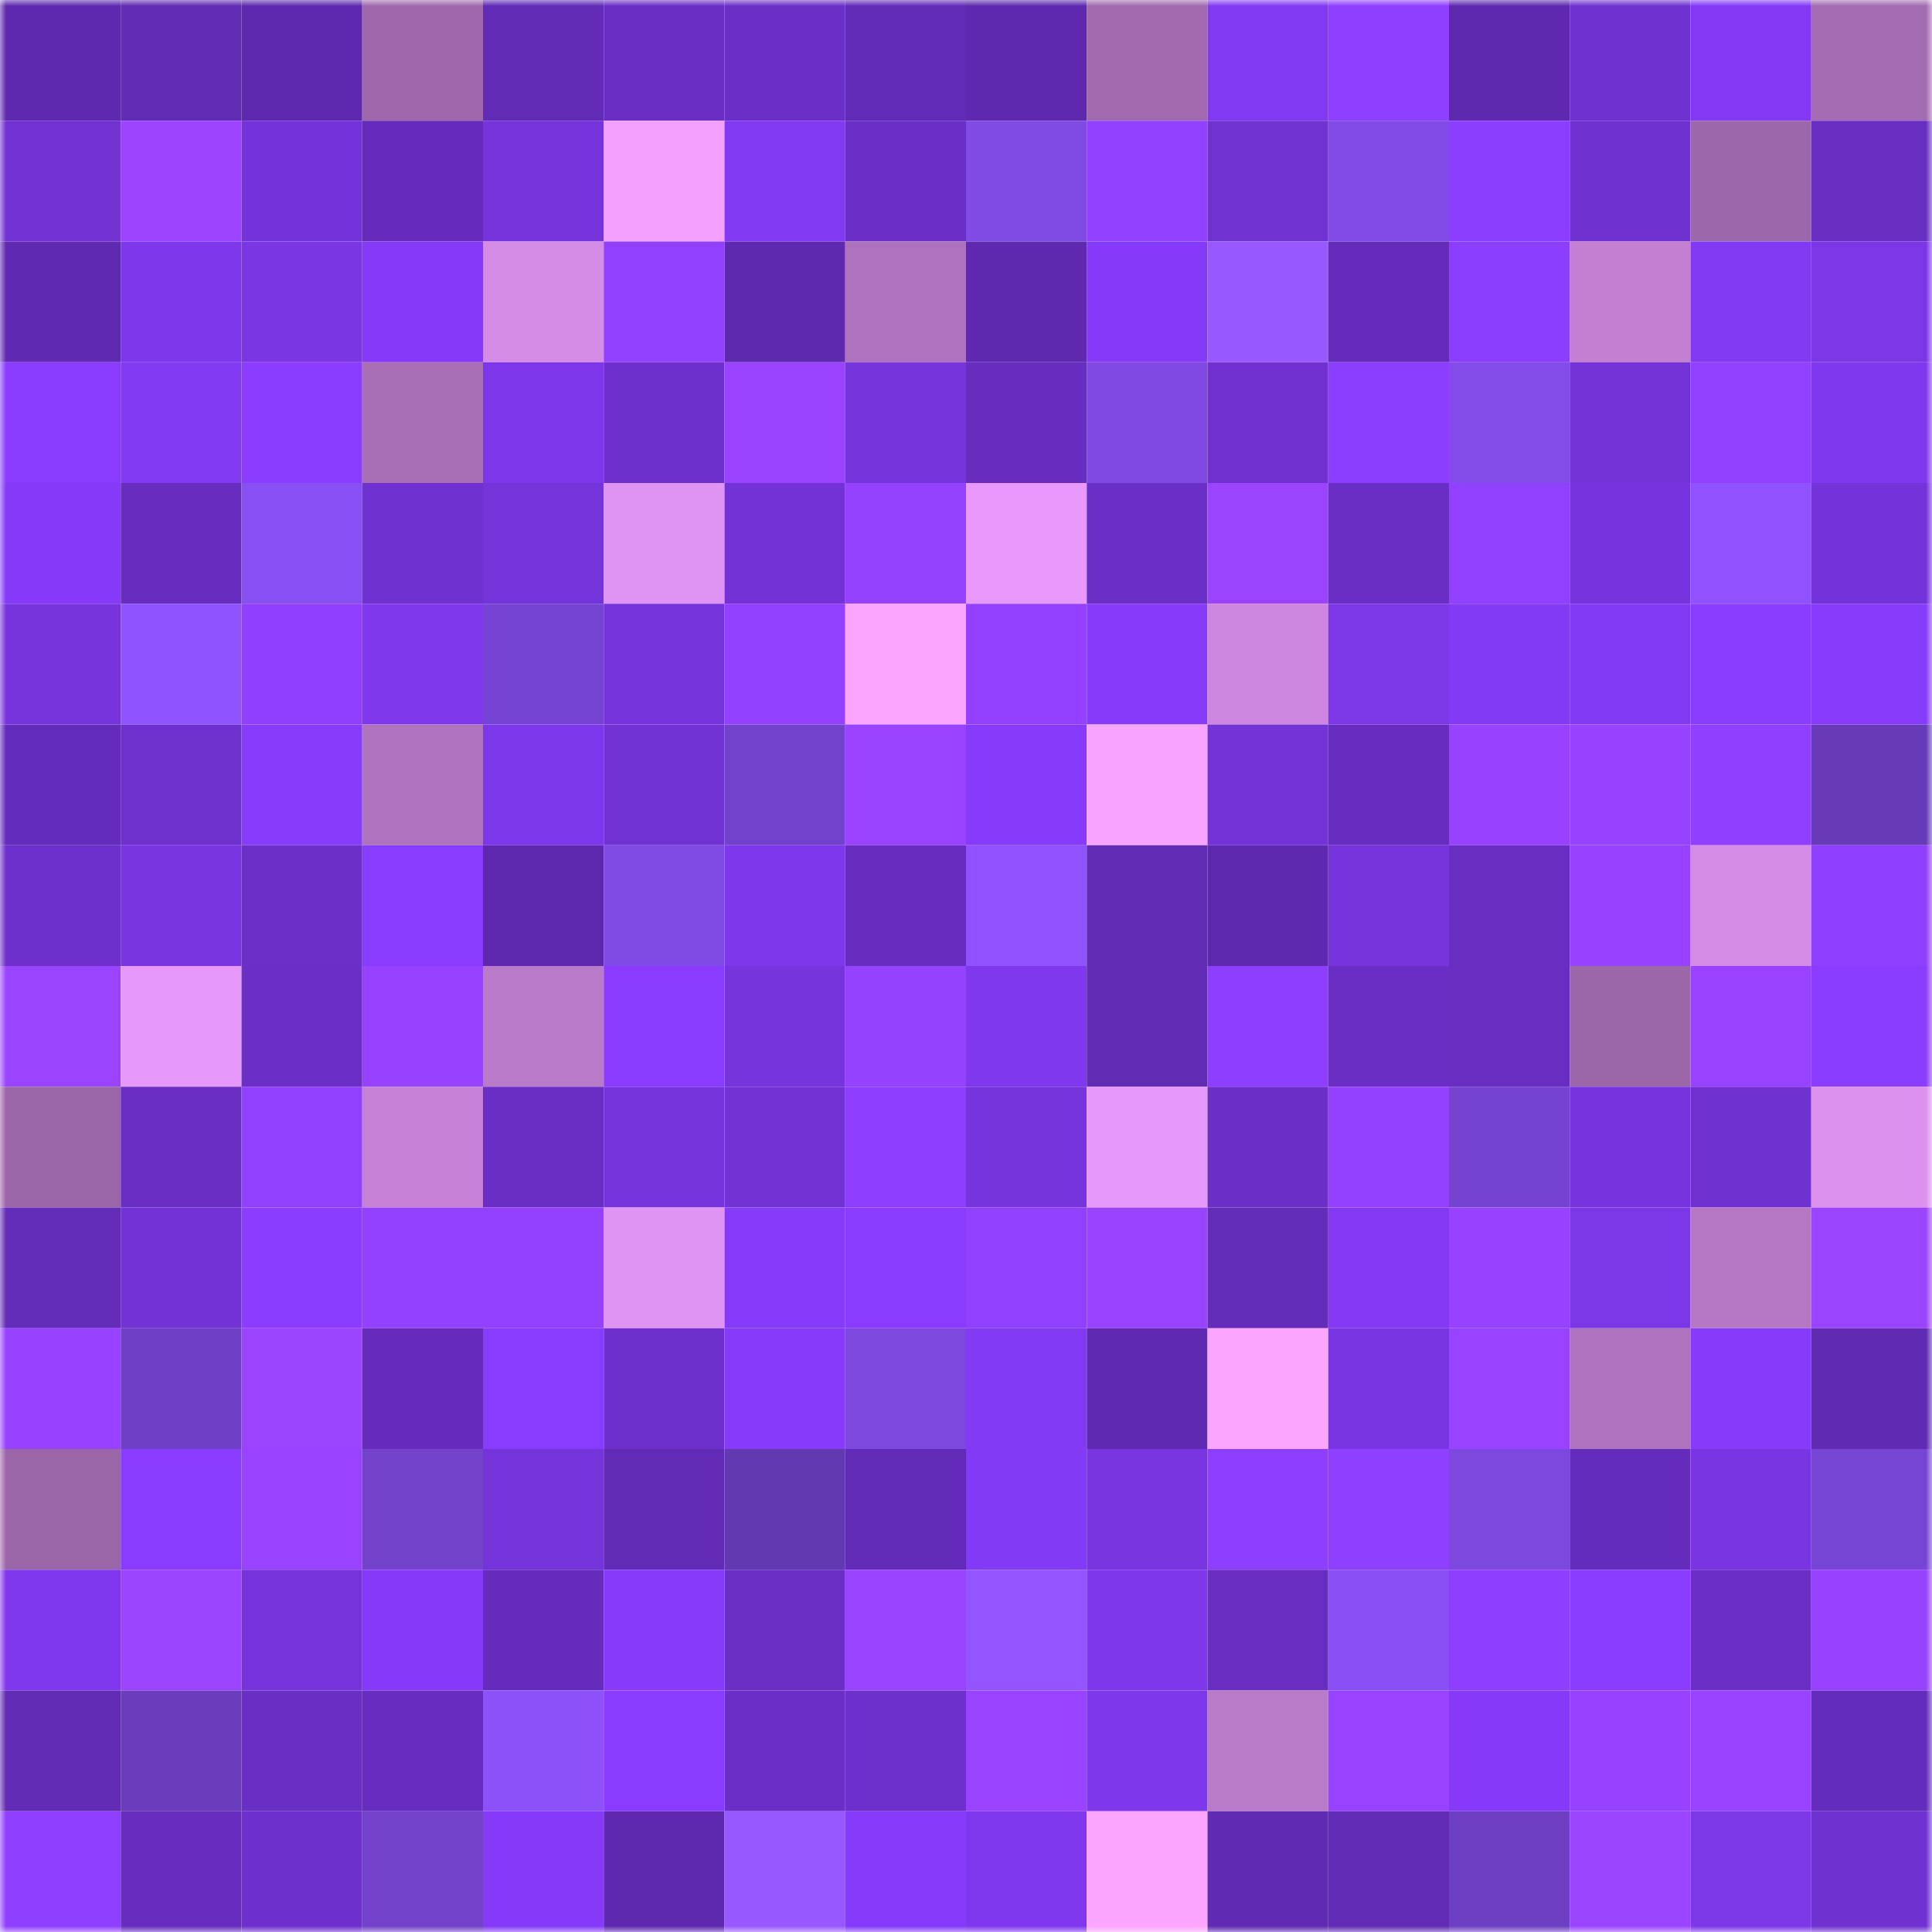 <svg viewBox="0 0 160 160" fill="none" role="img" xmlns="http://www.w3.org/2000/svg" width="240" height="240" name="linea%2Ctips.linea.eth"><mask id="166038561" mask-type="alpha" maskUnits="userSpaceOnUse" x="0" y="0" width="160" height="160"><rect width="160" height="160" fill="#FFFFFF"></rect></mask><g mask="url(#166038561)"><rect x="0" y="0" width="10" height="10" fill="#5e29af"></rect><rect x="10" y="0" width="10" height="10" fill="#612bb4"></rect><rect x="20" y="0" width="10" height="10" fill="#5e29af"></rect><rect x="30" y="0" width="10" height="10" fill="#9f68ac"></rect><rect x="40" y="0" width="10" height="10" fill="#612bb6"></rect><rect x="50" y="0" width="10" height="10" fill="#6a2ec5"></rect><rect x="60" y="0" width="10" height="10" fill="#6a2fc6"></rect><rect x="70" y="0" width="10" height="10" fill="#622bb7"></rect><rect x="80" y="0" width="10" height="10" fill="#5e29af"></rect><rect x="90" y="0" width="10" height="10" fill="#a16aae"></rect><rect x="100" y="0" width="10" height="10" fill="#8239f2"></rect><rect x="110" y="0" width="10" height="10" fill="#8e3fff"></rect><rect x="120" y="0" width="10" height="10" fill="#5e29af"></rect><rect x="130" y="0" width="10" height="10" fill="#6f31d0"></rect><rect x="140" y="0" width="10" height="10" fill="#8339f3"></rect><rect x="150" y="0" width="10" height="10" fill="#a36bb1"></rect><rect x="0" y="10" width="10" height="10" fill="#7232d4"></rect><rect x="10" y="10" width="10" height="10" fill="#9c44ff"></rect><rect x="20" y="10" width="10" height="10" fill="#7433d9"></rect><rect x="30" y="10" width="10" height="10" fill="#652cbc"></rect><rect x="40" y="10" width="10" height="10" fill="#7533d9"></rect><rect x="50" y="10" width="10" height="10" fill="#f39fff"></rect><rect x="60" y="10" width="10" height="10" fill="#8239f2"></rect><rect x="70" y="10" width="10" height="10" fill="#6a2fc6"></rect><rect x="80" y="10" width="10" height="10" fill="#804ae5"></rect><rect x="90" y="10" width="10" height="10" fill="#9240ff"></rect><rect x="100" y="10" width="10" height="10" fill="#7132d2"></rect><rect x="110" y="10" width="10" height="10" fill="#824be7"></rect><rect x="120" y="10" width="10" height="10" fill="#8c3eff"></rect><rect x="130" y="10" width="10" height="10" fill="#6f31d0"></rect><rect x="140" y="10" width="10" height="10" fill="#9d67ab"></rect><rect x="150" y="10" width="10" height="10" fill="#682ec2"></rect><rect x="0" y="20" width="10" height="10" fill="#5f2ab1"></rect><rect x="10" y="20" width="10" height="10" fill="#7e37eb"></rect><rect x="20" y="20" width="10" height="10" fill="#7a36e3"></rect><rect x="30" y="20" width="10" height="10" fill="#843af7"></rect><rect x="40" y="20" width="10" height="10" fill="#d58ce7"></rect><rect x="50" y="20" width="10" height="10" fill="#9140ff"></rect><rect x="60" y="20" width="10" height="10" fill="#5e29af"></rect><rect x="70" y="20" width="10" height="10" fill="#ad72bb"></rect><rect x="80" y="20" width="10" height="10" fill="#5e29af"></rect><rect x="90" y="20" width="10" height="10" fill="#843af6"></rect><rect x="100" y="20" width="10" height="10" fill="#9858ff"></rect><rect x="110" y="20" width="10" height="10" fill="#652cbc"></rect><rect x="120" y="20" width="10" height="10" fill="#8c3eff"></rect><rect x="130" y="20" width="10" height="10" fill="#c380d3"></rect><rect x="140" y="20" width="10" height="10" fill="#8139f1"></rect><rect x="150" y="20" width="10" height="10" fill="#7c36e6"></rect><rect x="0" y="30" width="10" height="10" fill="#893cff"></rect><rect x="10" y="30" width="10" height="10" fill="#8239f2"></rect><rect x="20" y="30" width="10" height="10" fill="#8b3dff"></rect><rect x="30" y="30" width="10" height="10" fill="#a86eb6"></rect><rect x="40" y="30" width="10" height="10" fill="#7d37e8"></rect><rect x="50" y="30" width="10" height="10" fill="#6d30cc"></rect><rect x="60" y="30" width="10" height="10" fill="#9943ff"></rect><rect x="70" y="30" width="10" height="10" fill="#7634dc"></rect><rect x="80" y="30" width="10" height="10" fill="#672dbf"></rect><rect x="90" y="30" width="10" height="10" fill="#7f49e2"></rect><rect x="100" y="30" width="10" height="10" fill="#7031d0"></rect><rect x="110" y="30" width="10" height="10" fill="#8c3eff"></rect><rect x="120" y="30" width="10" height="10" fill="#834ce9"></rect><rect x="130" y="30" width="10" height="10" fill="#7333d7"></rect><rect x="140" y="30" width="10" height="10" fill="#9240ff"></rect><rect x="150" y="30" width="10" height="10" fill="#8038ee"></rect><rect x="0" y="40" width="10" height="10" fill="#843af7"></rect><rect x="10" y="40" width="10" height="10" fill="#672dbf"></rect><rect x="20" y="40" width="10" height="10" fill="#884ff3"></rect><rect x="30" y="40" width="10" height="10" fill="#6f31cf"></rect><rect x="40" y="40" width="10" height="10" fill="#7533da"></rect><rect x="50" y="40" width="10" height="10" fill="#df93f2"></rect><rect x="60" y="40" width="10" height="10" fill="#7232d5"></rect><rect x="70" y="40" width="10" height="10" fill="#9542ff"></rect><rect x="80" y="40" width="10" height="10" fill="#e999fc"></rect><rect x="90" y="40" width="10" height="10" fill="#6a2fc7"></rect><rect x="100" y="40" width="10" height="10" fill="#9a44ff"></rect><rect x="110" y="40" width="10" height="10" fill="#692ec4"></rect><rect x="120" y="40" width="10" height="10" fill="#9040ff"></rect><rect x="130" y="40" width="10" height="10" fill="#7734de"></rect><rect x="140" y="40" width="10" height="10" fill="#8f52fe"></rect><rect x="150" y="40" width="10" height="10" fill="#7433d8"></rect><rect x="0" y="50" width="10" height="10" fill="#7734dd"></rect><rect x="10" y="50" width="10" height="10" fill="#8f53ff"></rect><rect x="20" y="50" width="10" height="10" fill="#903fff"></rect><rect x="30" y="50" width="10" height="10" fill="#7f38ec"></rect><rect x="40" y="50" width="10" height="10" fill="#7644d3"></rect><rect x="50" y="50" width="10" height="10" fill="#7534db"></rect><rect x="60" y="50" width="10" height="10" fill="#9140ff"></rect><rect x="70" y="50" width="10" height="10" fill="#faa4ff"></rect><rect x="80" y="50" width="10" height="10" fill="#9341ff"></rect><rect x="90" y="50" width="10" height="10" fill="#863bfa"></rect><rect x="100" y="50" width="10" height="10" fill="#ce87df"></rect><rect x="110" y="50" width="10" height="10" fill="#7b36e5"></rect><rect x="120" y="50" width="10" height="10" fill="#833af4"></rect><rect x="130" y="50" width="10" height="10" fill="#833af4"></rect><rect x="140" y="50" width="10" height="10" fill="#8b3dff"></rect><rect x="150" y="50" width="10" height="10" fill="#873cfc"></rect><rect x="0" y="60" width="10" height="10" fill="#642cba"></rect><rect x="10" y="60" width="10" height="10" fill="#6e31ce"></rect><rect x="20" y="60" width="10" height="10" fill="#873cfc"></rect><rect x="30" y="60" width="10" height="10" fill="#af73bd"></rect><rect x="40" y="60" width="10" height="10" fill="#7d37ea"></rect><rect x="50" y="60" width="10" height="10" fill="#7132d3"></rect><rect x="60" y="60" width="10" height="10" fill="#7242cc"></rect><rect x="70" y="60" width="10" height="10" fill="#9943ff"></rect><rect x="80" y="60" width="10" height="10" fill="#863bfb"></rect><rect x="90" y="60" width="10" height="10" fill="#f7a3ff"></rect><rect x="100" y="60" width="10" height="10" fill="#7333d6"></rect><rect x="110" y="60" width="10" height="10" fill="#672dc0"></rect><rect x="120" y="60" width="10" height="10" fill="#9642ff"></rect><rect x="130" y="60" width="10" height="10" fill="#9742ff"></rect><rect x="140" y="60" width="10" height="10" fill="#903fff"></rect><rect x="150" y="60" width="10" height="10" fill="#673bb7"></rect><rect x="0" y="70" width="10" height="10" fill="#6d30cb"></rect><rect x="10" y="70" width="10" height="10" fill="#7835e0"></rect><rect x="20" y="70" width="10" height="10" fill="#6c30c9"></rect><rect x="30" y="70" width="10" height="10" fill="#883cfe"></rect><rect x="40" y="70" width="10" height="10" fill="#5e29af"></rect><rect x="50" y="70" width="10" height="10" fill="#804ae4"></rect><rect x="60" y="70" width="10" height="10" fill="#7e37eb"></rect><rect x="70" y="70" width="10" height="10" fill="#662dbe"></rect><rect x="80" y="70" width="10" height="10" fill="#8f52fe"></rect><rect x="90" y="70" width="10" height="10" fill="#612bb4"></rect><rect x="100" y="70" width="10" height="10" fill="#5e29af"></rect><rect x="110" y="70" width="10" height="10" fill="#7734dd"></rect><rect x="120" y="70" width="10" height="10" fill="#682ec2"></rect><rect x="130" y="70" width="10" height="10" fill="#9742ff"></rect><rect x="140" y="70" width="10" height="10" fill="#d58ce7"></rect><rect x="150" y="70" width="10" height="10" fill="#8f3fff"></rect><rect x="0" y="80" width="10" height="10" fill="#9b44ff"></rect><rect x="10" y="80" width="10" height="10" fill="#e798fb"></rect><rect x="20" y="80" width="10" height="10" fill="#6a2fc6"></rect><rect x="30" y="80" width="10" height="10" fill="#9642ff"></rect><rect x="40" y="80" width="10" height="10" fill="#b97ac9"></rect><rect x="50" y="80" width="10" height="10" fill="#893cff"></rect><rect x="60" y="80" width="10" height="10" fill="#7634dc"></rect><rect x="70" y="80" width="10" height="10" fill="#9542ff"></rect><rect x="80" y="80" width="10" height="10" fill="#8038ee"></rect><rect x="90" y="80" width="10" height="10" fill="#612bb4"></rect><rect x="100" y="80" width="10" height="10" fill="#8d3eff"></rect><rect x="110" y="80" width="10" height="10" fill="#692ec4"></rect><rect x="120" y="80" width="10" height="10" fill="#682ec1"></rect><rect x="130" y="80" width="10" height="10" fill="#9c67a9"></rect><rect x="140" y="80" width="10" height="10" fill="#9843ff"></rect><rect x="150" y="80" width="10" height="10" fill="#8b3dff"></rect><rect x="0" y="90" width="10" height="10" fill="#9b66a7"></rect><rect x="10" y="90" width="10" height="10" fill="#692ec3"></rect><rect x="20" y="90" width="10" height="10" fill="#9240ff"></rect><rect x="30" y="90" width="10" height="10" fill="#c581d5"></rect><rect x="40" y="90" width="10" height="10" fill="#692ec4"></rect><rect x="50" y="90" width="10" height="10" fill="#7534db"></rect><rect x="60" y="90" width="10" height="10" fill="#7232d4"></rect><rect x="70" y="90" width="10" height="10" fill="#8d3eff"></rect><rect x="80" y="90" width="10" height="10" fill="#7634dc"></rect><rect x="90" y="90" width="10" height="10" fill="#e798fb"></rect><rect x="100" y="90" width="10" height="10" fill="#6b2fc7"></rect><rect x="110" y="90" width="10" height="10" fill="#9441ff"></rect><rect x="120" y="90" width="10" height="10" fill="#7443cf"></rect><rect x="130" y="90" width="10" height="10" fill="#7734de"></rect><rect x="140" y="90" width="10" height="10" fill="#7031d1"></rect><rect x="150" y="90" width="10" height="10" fill="#dd91ef"></rect><rect x="0" y="100" width="10" height="10" fill="#632cb9"></rect><rect x="10" y="100" width="10" height="10" fill="#7232d5"></rect><rect x="20" y="100" width="10" height="10" fill="#8a3dff"></rect><rect x="30" y="100" width="10" height="10" fill="#9441ff"></rect><rect x="40" y="100" width="10" height="10" fill="#9441ff"></rect><rect x="50" y="100" width="10" height="10" fill="#df93f2"></rect><rect x="60" y="100" width="10" height="10" fill="#863bf9"></rect><rect x="70" y="100" width="10" height="10" fill="#893cff"></rect><rect x="80" y="100" width="10" height="10" fill="#9040ff"></rect><rect x="90" y="100" width="10" height="10" fill="#9843ff"></rect><rect x="100" y="100" width="10" height="10" fill="#632cb9"></rect><rect x="110" y="100" width="10" height="10" fill="#8339f3"></rect><rect x="120" y="100" width="10" height="10" fill="#9642ff"></rect><rect x="130" y="100" width="10" height="10" fill="#7b36e6"></rect><rect x="140" y="100" width="10" height="10" fill="#b677c5"></rect><rect x="150" y="100" width="10" height="10" fill="#9b44ff"></rect><rect x="0" y="110" width="10" height="10" fill="#9742ff"></rect><rect x="10" y="110" width="10" height="10" fill="#6f40c6"></rect><rect x="20" y="110" width="10" height="10" fill="#9b44ff"></rect><rect x="30" y="110" width="10" height="10" fill="#652cbc"></rect><rect x="40" y="110" width="10" height="10" fill="#883cfd"></rect><rect x="50" y="110" width="10" height="10" fill="#6d30cc"></rect><rect x="60" y="110" width="10" height="10" fill="#863bf9"></rect><rect x="70" y="110" width="10" height="10" fill="#7d48de"></rect><rect x="80" y="110" width="10" height="10" fill="#833af4"></rect><rect x="90" y="110" width="10" height="10" fill="#5f2ab1"></rect><rect x="100" y="110" width="10" height="10" fill="#fca5ff"></rect><rect x="110" y="110" width="10" height="10" fill="#7935e1"></rect><rect x="120" y="110" width="10" height="10" fill="#9843ff"></rect><rect x="130" y="110" width="10" height="10" fill="#af73be"></rect><rect x="140" y="110" width="10" height="10" fill="#853bf8"></rect><rect x="150" y="110" width="10" height="10" fill="#602ab3"></rect><rect x="0" y="120" width="10" height="10" fill="#9b66a8"></rect><rect x="10" y="120" width="10" height="10" fill="#883cfd"></rect><rect x="20" y="120" width="10" height="10" fill="#9843ff"></rect><rect x="30" y="120" width="10" height="10" fill="#7242ca"></rect><rect x="40" y="120" width="10" height="10" fill="#7533da"></rect><rect x="50" y="120" width="10" height="10" fill="#622bb6"></rect><rect x="60" y="120" width="10" height="10" fill="#6339b1"></rect><rect x="70" y="120" width="10" height="10" fill="#622bb7"></rect><rect x="80" y="120" width="10" height="10" fill="#833af5"></rect><rect x="90" y="120" width="10" height="10" fill="#7835e0"></rect><rect x="100" y="120" width="10" height="10" fill="#8d3eff"></rect><rect x="110" y="120" width="10" height="10" fill="#8e3fff"></rect><rect x="120" y="120" width="10" height="10" fill="#7c48dd"></rect><rect x="130" y="120" width="10" height="10" fill="#642cba"></rect><rect x="140" y="120" width="10" height="10" fill="#7935e1"></rect><rect x="150" y="120" width="10" height="10" fill="#7745d3"></rect><rect x="0" y="130" width="10" height="10" fill="#8038ef"></rect><rect x="10" y="130" width="10" height="10" fill="#9a44ff"></rect><rect x="20" y="130" width="10" height="10" fill="#7533d9"></rect><rect x="30" y="130" width="10" height="10" fill="#843af7"></rect><rect x="40" y="130" width="10" height="10" fill="#652cbc"></rect><rect x="50" y="130" width="10" height="10" fill="#853bf8"></rect><rect x="60" y="130" width="10" height="10" fill="#6a2fc5"></rect><rect x="70" y="130" width="10" height="10" fill="#9943ff"></rect><rect x="80" y="130" width="10" height="10" fill="#9355ff"></rect><rect x="90" y="130" width="10" height="10" fill="#7e37eb"></rect><rect x="100" y="130" width="10" height="10" fill="#682ec2"></rect><rect x="110" y="130" width="10" height="10" fill="#8a50f5"></rect><rect x="120" y="130" width="10" height="10" fill="#8e3eff"></rect><rect x="130" y="130" width="10" height="10" fill="#8b3dff"></rect><rect x="140" y="130" width="10" height="10" fill="#6b2fc8"></rect><rect x="150" y="130" width="10" height="10" fill="#9742ff"></rect><rect x="0" y="140" width="10" height="10" fill="#612bb4"></rect><rect x="10" y="140" width="10" height="10" fill="#693dbb"></rect><rect x="20" y="140" width="10" height="10" fill="#692ec3"></rect><rect x="30" y="140" width="10" height="10" fill="#672dc0"></rect><rect x="40" y="140" width="10" height="10" fill="#8c51f9"></rect><rect x="50" y="140" width="10" height="10" fill="#893cff"></rect><rect x="60" y="140" width="10" height="10" fill="#6b2fc7"></rect><rect x="70" y="140" width="10" height="10" fill="#6e30cd"></rect><rect x="80" y="140" width="10" height="10" fill="#9943ff"></rect><rect x="90" y="140" width="10" height="10" fill="#7e37eb"></rect><rect x="100" y="140" width="10" height="10" fill="#b97ac8"></rect><rect x="110" y="140" width="10" height="10" fill="#9843ff"></rect><rect x="120" y="140" width="10" height="10" fill="#853af7"></rect><rect x="130" y="140" width="10" height="10" fill="#9742ff"></rect><rect x="140" y="140" width="10" height="10" fill="#9743ff"></rect><rect x="150" y="140" width="10" height="10" fill="#642cbb"></rect><rect x="0" y="150" width="10" height="10" fill="#8f3fff"></rect><rect x="10" y="150" width="10" height="10" fill="#672dbf"></rect><rect x="20" y="150" width="10" height="10" fill="#6e30cd"></rect><rect x="30" y="150" width="10" height="10" fill="#7242ca"></rect><rect x="40" y="150" width="10" height="10" fill="#843af6"></rect><rect x="50" y="150" width="10" height="10" fill="#5e29af"></rect><rect x="60" y="150" width="10" height="10" fill="#9758ff"></rect><rect x="70" y="150" width="10" height="10" fill="#853bf9"></rect><rect x="80" y="150" width="10" height="10" fill="#8038ef"></rect><rect x="90" y="150" width="10" height="10" fill="#fba5ff"></rect><rect x="100" y="150" width="10" height="10" fill="#602ab3"></rect><rect x="110" y="150" width="10" height="10" fill="#612bb5"></rect><rect x="120" y="150" width="10" height="10" fill="#6d3fc3"></rect><rect x="130" y="150" width="10" height="10" fill="#9b44ff"></rect><rect x="140" y="150" width="10" height="10" fill="#7c37e7"></rect><rect x="150" y="150" width="10" height="10" fill="#7031d1"></rect></g></svg>